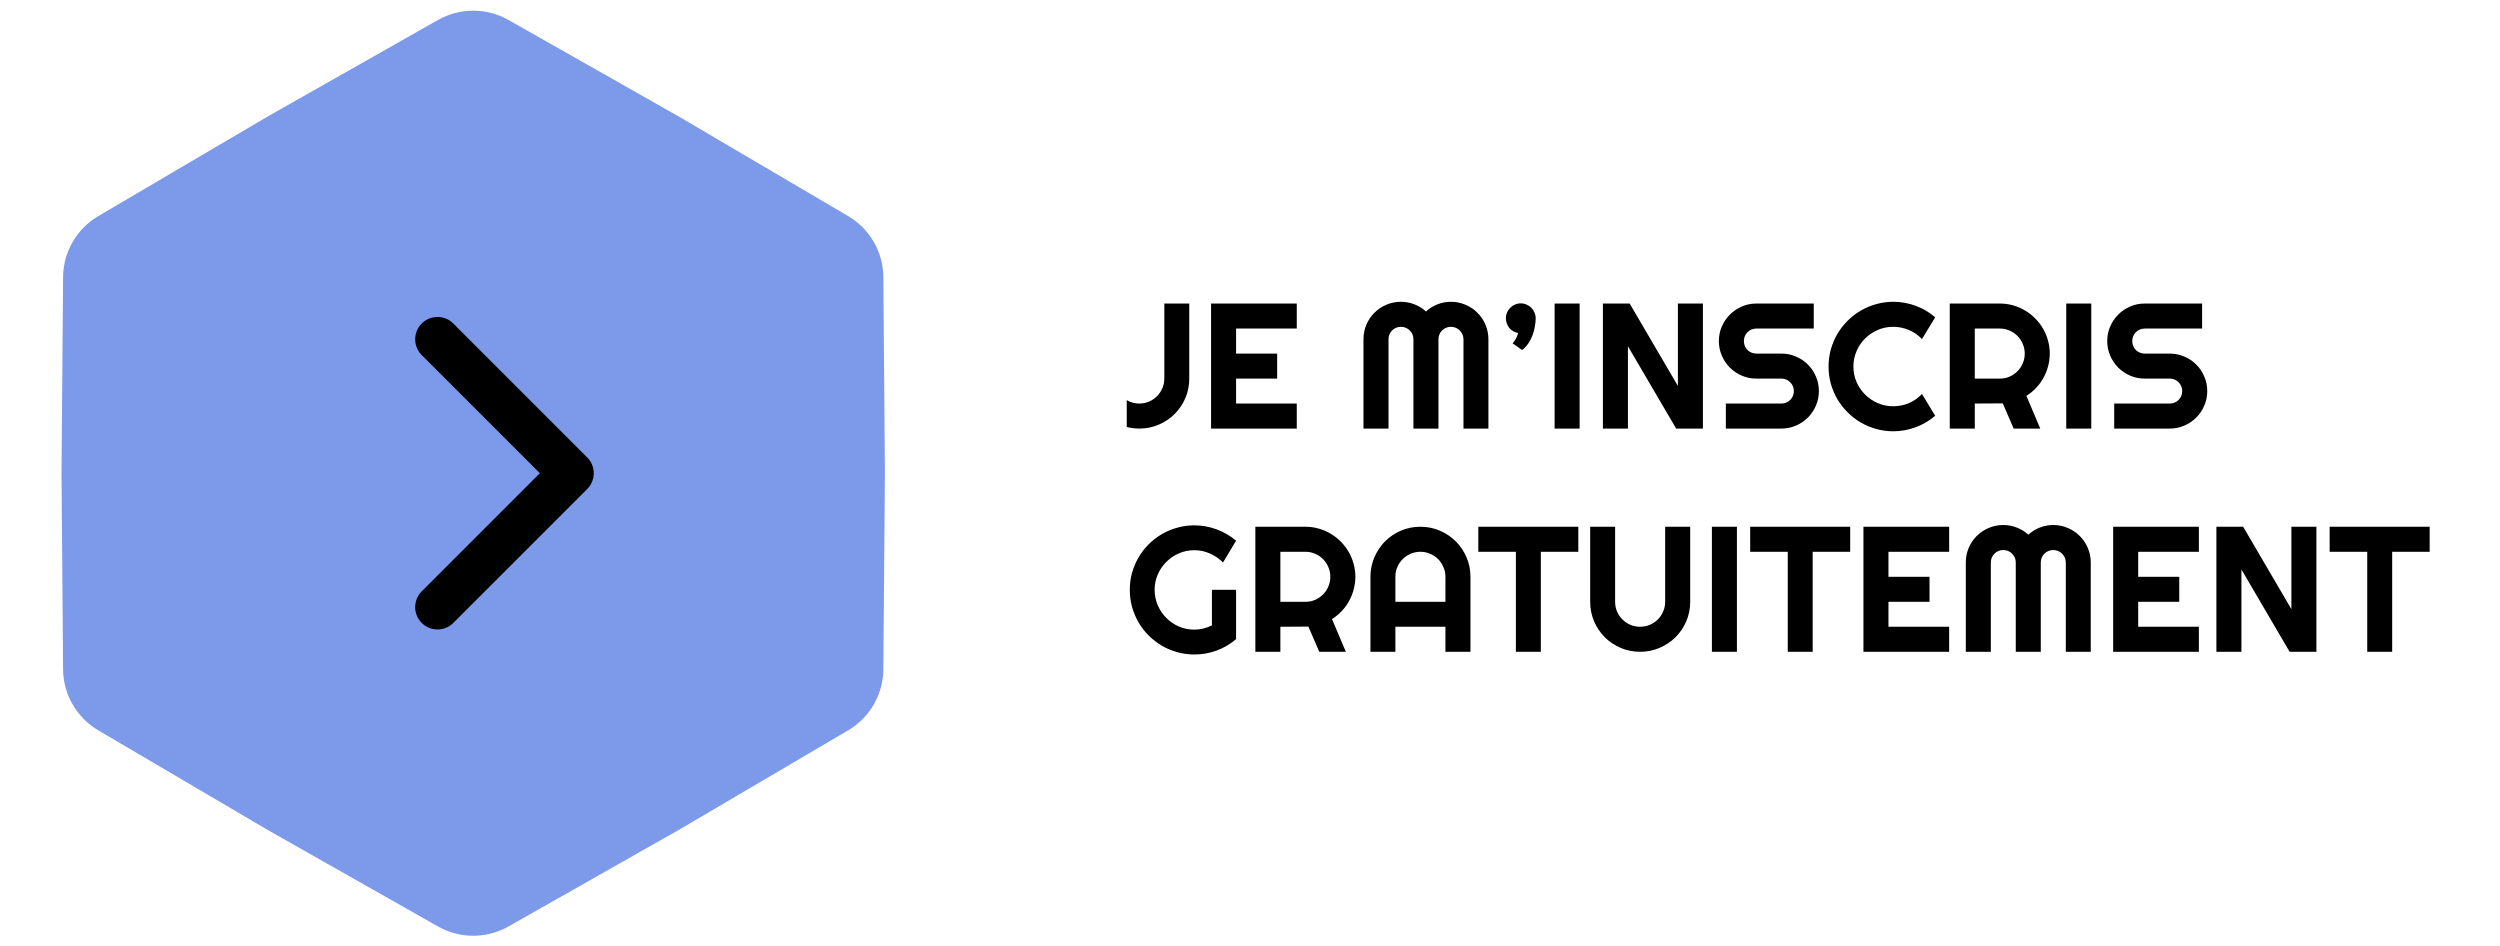 <svg xmlns="http://www.w3.org/2000/svg" width="280" height="106" viewBox="0 0 280 106" fill="none"><path d="M49.055 2.236C51.502 0.849 54.498 0.849 56.945 2.236L76.055 13.068L94.991 24.202C97.415 25.627 98.913 28.222 98.935 31.034L99.11 53L98.935 74.966C98.913 77.778 97.415 80.373 94.991 81.798L76.055 92.932L56.945 103.764C54.498 105.151 51.502 105.151 49.055 103.764L29.945 92.932L11.009 81.798C8.585 80.373 7.087 77.778 7.065 74.966L6.89 53L7.065 31.034C7.087 28.222 8.585 25.627 11.009 24.202L29.945 13.068L49.055 2.236Z" fill="#7C99EA"></path><path d="M133.197 42.404C133.197 43.179 133.051 43.908 132.758 44.592C132.465 45.269 132.064 45.861 131.557 46.369C131.055 46.87 130.463 47.268 129.779 47.56C129.102 47.853 128.376 48 127.602 48C127.133 48 126.664 47.941 126.195 47.824V44.816C126.404 44.94 126.628 45.035 126.869 45.1C127.11 45.165 127.354 45.197 127.602 45.197C127.986 45.197 128.347 45.126 128.686 44.982C129.031 44.833 129.33 44.631 129.584 44.377C129.838 44.123 130.036 43.827 130.18 43.488C130.329 43.15 130.404 42.788 130.404 42.404V33.996H133.197V42.404ZM145.238 48H135.639V33.996H145.238V36.799H138.441V39.602H143.041V42.404H138.441V45.197H145.238V48ZM166.703 48H163.91V38C163.91 37.805 163.871 37.622 163.793 37.453C163.721 37.284 163.62 37.137 163.49 37.014C163.367 36.883 163.22 36.783 163.051 36.711C162.882 36.639 162.699 36.603 162.504 36.603C162.309 36.603 162.126 36.639 161.957 36.711C161.788 36.783 161.638 36.883 161.508 37.014C161.384 37.137 161.286 37.284 161.215 37.453C161.143 37.622 161.107 37.805 161.107 38V48H158.305V38C158.305 37.805 158.269 37.622 158.197 37.453C158.126 37.284 158.025 37.137 157.895 37.014C157.771 36.883 157.624 36.783 157.455 36.711C157.286 36.639 157.104 36.603 156.908 36.603C156.713 36.603 156.531 36.639 156.361 36.711C156.192 36.783 156.042 36.883 155.912 37.014C155.788 37.137 155.691 37.284 155.619 37.453C155.548 37.622 155.512 37.805 155.512 38V48H152.709V38C152.709 37.421 152.816 36.877 153.031 36.369C153.253 35.855 153.552 35.409 153.93 35.031C154.314 34.647 154.76 34.348 155.268 34.133C155.782 33.911 156.329 33.801 156.908 33.801C157.429 33.801 157.93 33.895 158.412 34.084C158.894 34.266 159.327 34.533 159.711 34.885C160.095 34.533 160.525 34.266 161 34.084C161.482 33.895 161.983 33.801 162.504 33.801C163.083 33.801 163.627 33.911 164.135 34.133C164.649 34.348 165.095 34.647 165.473 35.031C165.857 35.409 166.156 35.855 166.371 36.369C166.592 36.877 166.703 37.421 166.703 38V48ZM171.996 35.637C171.996 35.923 171.967 36.232 171.908 36.565C171.856 36.89 171.768 37.215 171.645 37.541C171.527 37.86 171.371 38.166 171.176 38.459C170.98 38.752 170.746 38.999 170.473 39.201L169.418 38.459C169.594 38.251 169.727 38.052 169.818 37.863C169.91 37.675 169.981 37.486 170.033 37.297C169.838 37.264 169.656 37.199 169.486 37.102C169.317 37.004 169.171 36.883 169.047 36.74C168.93 36.59 168.835 36.421 168.764 36.232C168.692 36.044 168.656 35.845 168.656 35.637C168.656 35.415 168.699 35.204 168.783 35.002C168.874 34.8 168.995 34.624 169.145 34.475C169.301 34.318 169.477 34.198 169.672 34.113C169.874 34.022 170.089 33.977 170.316 33.977C170.551 33.977 170.769 34.022 170.971 34.113C171.179 34.198 171.358 34.318 171.508 34.475C171.658 34.624 171.775 34.8 171.859 35.002C171.951 35.204 171.996 35.415 171.996 35.637ZM176.918 48H174.115V33.996H176.918V48ZM190.727 48H187.729L182.328 38.781V48H179.525V33.996H182.523L187.924 43.225V33.996H190.727V48ZM192.514 38.195C192.514 37.616 192.624 37.072 192.846 36.565C193.067 36.057 193.367 35.614 193.744 35.236C194.128 34.852 194.574 34.55 195.082 34.328C195.59 34.107 196.133 33.996 196.713 33.996H203.139V36.799H196.713C196.518 36.799 196.335 36.835 196.166 36.906C195.997 36.978 195.847 37.079 195.717 37.209C195.593 37.333 195.495 37.479 195.424 37.648C195.352 37.818 195.316 38 195.316 38.195C195.316 38.391 195.352 38.576 195.424 38.752C195.495 38.921 195.593 39.071 195.717 39.201C195.847 39.325 195.997 39.422 196.166 39.494C196.335 39.566 196.518 39.602 196.713 39.602H199.516C200.095 39.602 200.639 39.712 201.146 39.934C201.661 40.148 202.107 40.448 202.484 40.832C202.868 41.21 203.168 41.656 203.383 42.17C203.604 42.678 203.715 43.221 203.715 43.801C203.715 44.38 203.604 44.924 203.383 45.432C203.168 45.94 202.868 46.385 202.484 46.77C202.107 47.147 201.661 47.447 201.146 47.668C200.639 47.889 200.095 48 199.516 48H193.295V45.197H199.516C199.711 45.197 199.893 45.161 200.062 45.09C200.232 45.018 200.378 44.921 200.502 44.797C200.632 44.667 200.733 44.517 200.805 44.348C200.876 44.178 200.912 43.996 200.912 43.801C200.912 43.605 200.876 43.423 200.805 43.254C200.733 43.085 200.632 42.938 200.502 42.815C200.378 42.684 200.232 42.583 200.062 42.512C199.893 42.44 199.711 42.404 199.516 42.404H196.713C196.133 42.404 195.59 42.294 195.082 42.072C194.574 41.851 194.128 41.551 193.744 41.174C193.367 40.79 193.067 40.344 192.846 39.836C192.624 39.322 192.514 38.775 192.514 38.195ZM216.742 46.565C216.091 47.124 215.362 47.554 214.555 47.853C213.747 48.153 212.911 48.303 212.045 48.303C211.381 48.303 210.74 48.215 210.121 48.039C209.509 47.87 208.933 47.629 208.393 47.316C207.859 46.997 207.37 46.617 206.928 46.174C206.485 45.731 206.104 45.243 205.785 44.709C205.473 44.169 205.229 43.592 205.053 42.98C204.883 42.362 204.799 41.721 204.799 41.057C204.799 40.393 204.883 39.751 205.053 39.133C205.229 38.514 205.473 37.938 205.785 37.404C206.104 36.864 206.485 36.372 206.928 35.93C207.37 35.487 207.859 35.109 208.393 34.797C208.933 34.478 209.509 34.234 210.121 34.065C210.74 33.889 211.381 33.801 212.045 33.801C212.911 33.801 213.747 33.95 214.555 34.25C215.362 34.543 216.091 34.973 216.742 35.539L215.258 37.98C214.848 37.538 214.363 37.199 213.803 36.965C213.243 36.724 212.657 36.603 212.045 36.603C211.426 36.603 210.847 36.721 210.307 36.955C209.766 37.19 209.294 37.508 208.891 37.912C208.487 38.309 208.168 38.781 207.934 39.328C207.699 39.868 207.582 40.445 207.582 41.057C207.582 41.669 207.699 42.245 207.934 42.785C208.168 43.319 208.487 43.788 208.891 44.191C209.294 44.595 209.766 44.914 210.307 45.148C210.847 45.383 211.426 45.5 212.045 45.5C212.657 45.5 213.243 45.383 213.803 45.148C214.363 44.908 214.848 44.566 215.258 44.123L216.742 46.565ZM221.176 36.799V42.404H223.979C224.363 42.404 224.724 42.333 225.062 42.19C225.401 42.04 225.697 41.838 225.951 41.584C226.205 41.33 226.404 41.034 226.547 40.695C226.697 40.35 226.771 39.986 226.771 39.602C226.771 39.217 226.697 38.856 226.547 38.518C226.404 38.172 226.205 37.873 225.951 37.619C225.697 37.365 225.401 37.167 225.062 37.023C224.724 36.874 224.363 36.799 223.979 36.799H221.176ZM221.176 48H218.373V33.996H223.979C224.493 33.996 224.988 34.065 225.463 34.201C225.938 34.331 226.381 34.52 226.791 34.768C227.208 35.008 227.585 35.301 227.924 35.647C228.269 35.985 228.562 36.363 228.803 36.779C229.05 37.196 229.239 37.642 229.369 38.117C229.506 38.592 229.574 39.087 229.574 39.602C229.574 40.083 229.512 40.552 229.389 41.008C229.271 41.464 229.099 41.897 228.871 42.307C228.65 42.717 228.376 43.094 228.051 43.44C227.725 43.785 227.361 44.084 226.957 44.338L228.51 48H225.531L224.311 45.178L221.176 45.197V48ZM234.223 48H231.42V33.996H234.223V48ZM236.01 38.195C236.01 37.616 236.12 37.072 236.342 36.565C236.563 36.057 236.863 35.614 237.24 35.236C237.624 34.852 238.07 34.55 238.578 34.328C239.086 34.107 239.63 33.996 240.209 33.996H246.635V36.799H240.209C240.014 36.799 239.831 36.835 239.662 36.906C239.493 36.978 239.343 37.079 239.213 37.209C239.089 37.333 238.992 37.479 238.92 37.648C238.848 37.818 238.812 38 238.812 38.195C238.812 38.391 238.848 38.576 238.92 38.752C238.992 38.921 239.089 39.071 239.213 39.201C239.343 39.325 239.493 39.422 239.662 39.494C239.831 39.566 240.014 39.602 240.209 39.602H243.012C243.591 39.602 244.135 39.712 244.643 39.934C245.157 40.148 245.603 40.448 245.98 40.832C246.365 41.21 246.664 41.656 246.879 42.17C247.1 42.678 247.211 43.221 247.211 43.801C247.211 44.38 247.1 44.924 246.879 45.432C246.664 45.94 246.365 46.385 245.98 46.77C245.603 47.147 245.157 47.447 244.643 47.668C244.135 47.889 243.591 48 243.012 48H236.791V45.197H243.012C243.207 45.197 243.389 45.161 243.559 45.09C243.728 45.018 243.874 44.921 243.998 44.797C244.128 44.667 244.229 44.517 244.301 44.348C244.372 44.178 244.408 43.996 244.408 43.801C244.408 43.605 244.372 43.423 244.301 43.254C244.229 43.085 244.128 42.938 243.998 42.815C243.874 42.684 243.728 42.583 243.559 42.512C243.389 42.44 243.207 42.404 243.012 42.404H240.209C239.63 42.404 239.086 42.294 238.578 42.072C238.07 41.851 237.624 41.551 237.24 41.174C236.863 40.79 236.563 40.344 236.342 39.836C236.12 39.322 236.01 38.775 236.01 38.195ZM138.441 71.584C137.79 72.137 137.064 72.564 136.264 72.863C135.463 73.156 134.63 73.303 133.764 73.303C133.1 73.303 132.458 73.215 131.84 73.039C131.228 72.87 130.655 72.629 130.121 72.316C129.587 71.997 129.099 71.62 128.656 71.184C128.214 70.741 127.836 70.253 127.523 69.719C127.211 69.178 126.967 68.599 126.791 67.981C126.622 67.362 126.537 66.721 126.537 66.057C126.537 65.393 126.622 64.755 126.791 64.143C126.967 63.531 127.211 62.958 127.523 62.424C127.836 61.883 128.214 61.395 128.656 60.959C129.099 60.516 129.587 60.139 130.121 59.826C130.655 59.514 131.228 59.273 131.84 59.103C132.458 58.928 133.1 58.84 133.764 58.84C134.63 58.84 135.463 58.99 136.264 59.289C137.064 59.582 137.79 60.005 138.441 60.559L136.977 63C136.553 62.57 136.065 62.235 135.512 61.994C134.958 61.747 134.376 61.623 133.764 61.623C133.152 61.623 132.576 61.74 132.035 61.975C131.501 62.209 131.033 62.528 130.629 62.932C130.225 63.329 129.906 63.797 129.672 64.338C129.438 64.872 129.32 65.445 129.32 66.057C129.32 66.675 129.438 67.255 129.672 67.795C129.906 68.335 130.225 68.807 130.629 69.211C131.033 69.615 131.501 69.934 132.035 70.168C132.576 70.402 133.152 70.519 133.764 70.519C134.115 70.519 134.457 70.477 134.789 70.393C135.121 70.308 135.437 70.191 135.736 70.041V66.057H138.441V71.584ZM143.402 61.799V67.404H146.205C146.589 67.404 146.951 67.333 147.289 67.189C147.628 67.04 147.924 66.838 148.178 66.584C148.432 66.33 148.63 66.034 148.773 65.695C148.923 65.35 148.998 64.986 148.998 64.602C148.998 64.217 148.923 63.856 148.773 63.518C148.63 63.172 148.432 62.873 148.178 62.619C147.924 62.365 147.628 62.167 147.289 62.023C146.951 61.874 146.589 61.799 146.205 61.799H143.402ZM143.402 73H140.6V58.996H146.205C146.719 58.996 147.214 59.065 147.689 59.201C148.165 59.331 148.607 59.52 149.018 59.768C149.434 60.008 149.812 60.301 150.15 60.647C150.495 60.985 150.788 61.363 151.029 61.779C151.277 62.196 151.465 62.642 151.596 63.117C151.732 63.592 151.801 64.087 151.801 64.602C151.801 65.083 151.739 65.552 151.615 66.008C151.498 66.463 151.326 66.897 151.098 67.307C150.876 67.717 150.603 68.094 150.277 68.439C149.952 68.784 149.587 69.084 149.184 69.338L150.736 73H147.758L146.537 70.178L143.402 70.197V73ZM161.889 67.404V64.602C161.889 64.217 161.814 63.856 161.664 63.518C161.521 63.172 161.322 62.873 161.068 62.619C160.814 62.365 160.515 62.167 160.17 62.023C159.831 61.874 159.47 61.799 159.086 61.799C158.702 61.799 158.337 61.874 157.992 62.023C157.654 62.167 157.357 62.365 157.104 62.619C156.85 62.873 156.648 63.172 156.498 63.518C156.355 63.856 156.283 64.217 156.283 64.602V67.404H161.889ZM164.691 73H161.889V70.197H156.283V73H153.49V64.602C153.49 63.827 153.637 63.101 153.93 62.424C154.223 61.74 154.62 61.145 155.121 60.637C155.629 60.129 156.221 59.728 156.898 59.435C157.582 59.143 158.311 58.996 159.086 58.996C159.861 58.996 160.587 59.143 161.264 59.435C161.947 59.728 162.543 60.129 163.051 60.637C163.559 61.145 163.959 61.74 164.252 62.424C164.545 63.101 164.691 63.827 164.691 64.602V73ZM172.572 73H169.779V61.799H165.57V58.996H176.771V61.799H172.572V73ZM189.301 67.404C189.301 68.179 189.154 68.908 188.861 69.592C188.568 70.269 188.168 70.861 187.66 71.369C187.152 71.87 186.557 72.268 185.873 72.561C185.196 72.853 184.47 73 183.695 73C182.921 73 182.191 72.853 181.508 72.561C180.831 72.268 180.238 71.87 179.73 71.369C179.229 70.861 178.832 70.269 178.539 69.592C178.246 68.908 178.1 68.179 178.1 67.404V58.996H180.893V67.404C180.893 67.788 180.964 68.15 181.107 68.488C181.257 68.827 181.459 69.123 181.713 69.377C181.967 69.631 182.263 69.833 182.602 69.982C182.947 70.126 183.311 70.197 183.695 70.197C184.079 70.197 184.441 70.126 184.779 69.982C185.124 69.833 185.424 69.631 185.678 69.377C185.932 69.123 186.13 68.827 186.273 68.488C186.423 68.15 186.498 67.788 186.498 67.404V58.996H189.301V67.404ZM194.535 73H191.732V58.996H194.535V73ZM203.021 73H200.229V61.799H196.02V58.996H207.221V61.799H203.021V73ZM218.305 73H208.705V58.996H218.305V61.799H211.508V64.602H216.107V67.404H211.508V70.197H218.305V73ZM234.164 73H231.371V63C231.371 62.805 231.332 62.622 231.254 62.453C231.182 62.284 231.081 62.137 230.951 62.014C230.827 61.883 230.681 61.783 230.512 61.711C230.342 61.639 230.16 61.603 229.965 61.603C229.77 61.603 229.587 61.639 229.418 61.711C229.249 61.783 229.099 61.883 228.969 62.014C228.845 62.137 228.747 62.284 228.676 62.453C228.604 62.622 228.568 62.805 228.568 63V73H225.766V63C225.766 62.805 225.73 62.622 225.658 62.453C225.587 62.284 225.486 62.137 225.355 62.014C225.232 61.883 225.085 61.783 224.916 61.711C224.747 61.639 224.564 61.603 224.369 61.603C224.174 61.603 223.992 61.639 223.822 61.711C223.653 61.783 223.503 61.883 223.373 62.014C223.249 62.137 223.152 62.284 223.08 62.453C223.008 62.622 222.973 62.805 222.973 63V73H220.17V63C220.17 62.421 220.277 61.877 220.492 61.369C220.714 60.855 221.013 60.409 221.391 60.031C221.775 59.647 222.221 59.348 222.729 59.133C223.243 58.911 223.79 58.801 224.369 58.801C224.89 58.801 225.391 58.895 225.873 59.084C226.355 59.266 226.788 59.533 227.172 59.885C227.556 59.533 227.986 59.266 228.461 59.084C228.943 58.895 229.444 58.801 229.965 58.801C230.544 58.801 231.088 58.911 231.596 59.133C232.11 59.348 232.556 59.647 232.934 60.031C233.318 60.409 233.617 60.855 233.832 61.369C234.053 61.877 234.164 62.421 234.164 63V73ZM246.273 73H236.674V58.996H246.273V61.799H239.477V64.602H244.076V67.404H239.477V70.197H246.273V73ZM259.438 73H256.439L251.039 63.781V73H248.236V58.996H251.234L256.635 68.225V58.996H259.438V73ZM267.924 73H265.131V61.799H260.922V58.996H272.123V61.799H267.924V73Z" fill="black"></path><path d="M49 38L64 53L49 68" stroke="black" stroke-width="5" stroke-linecap="round" stroke-linejoin="round"></path></svg>